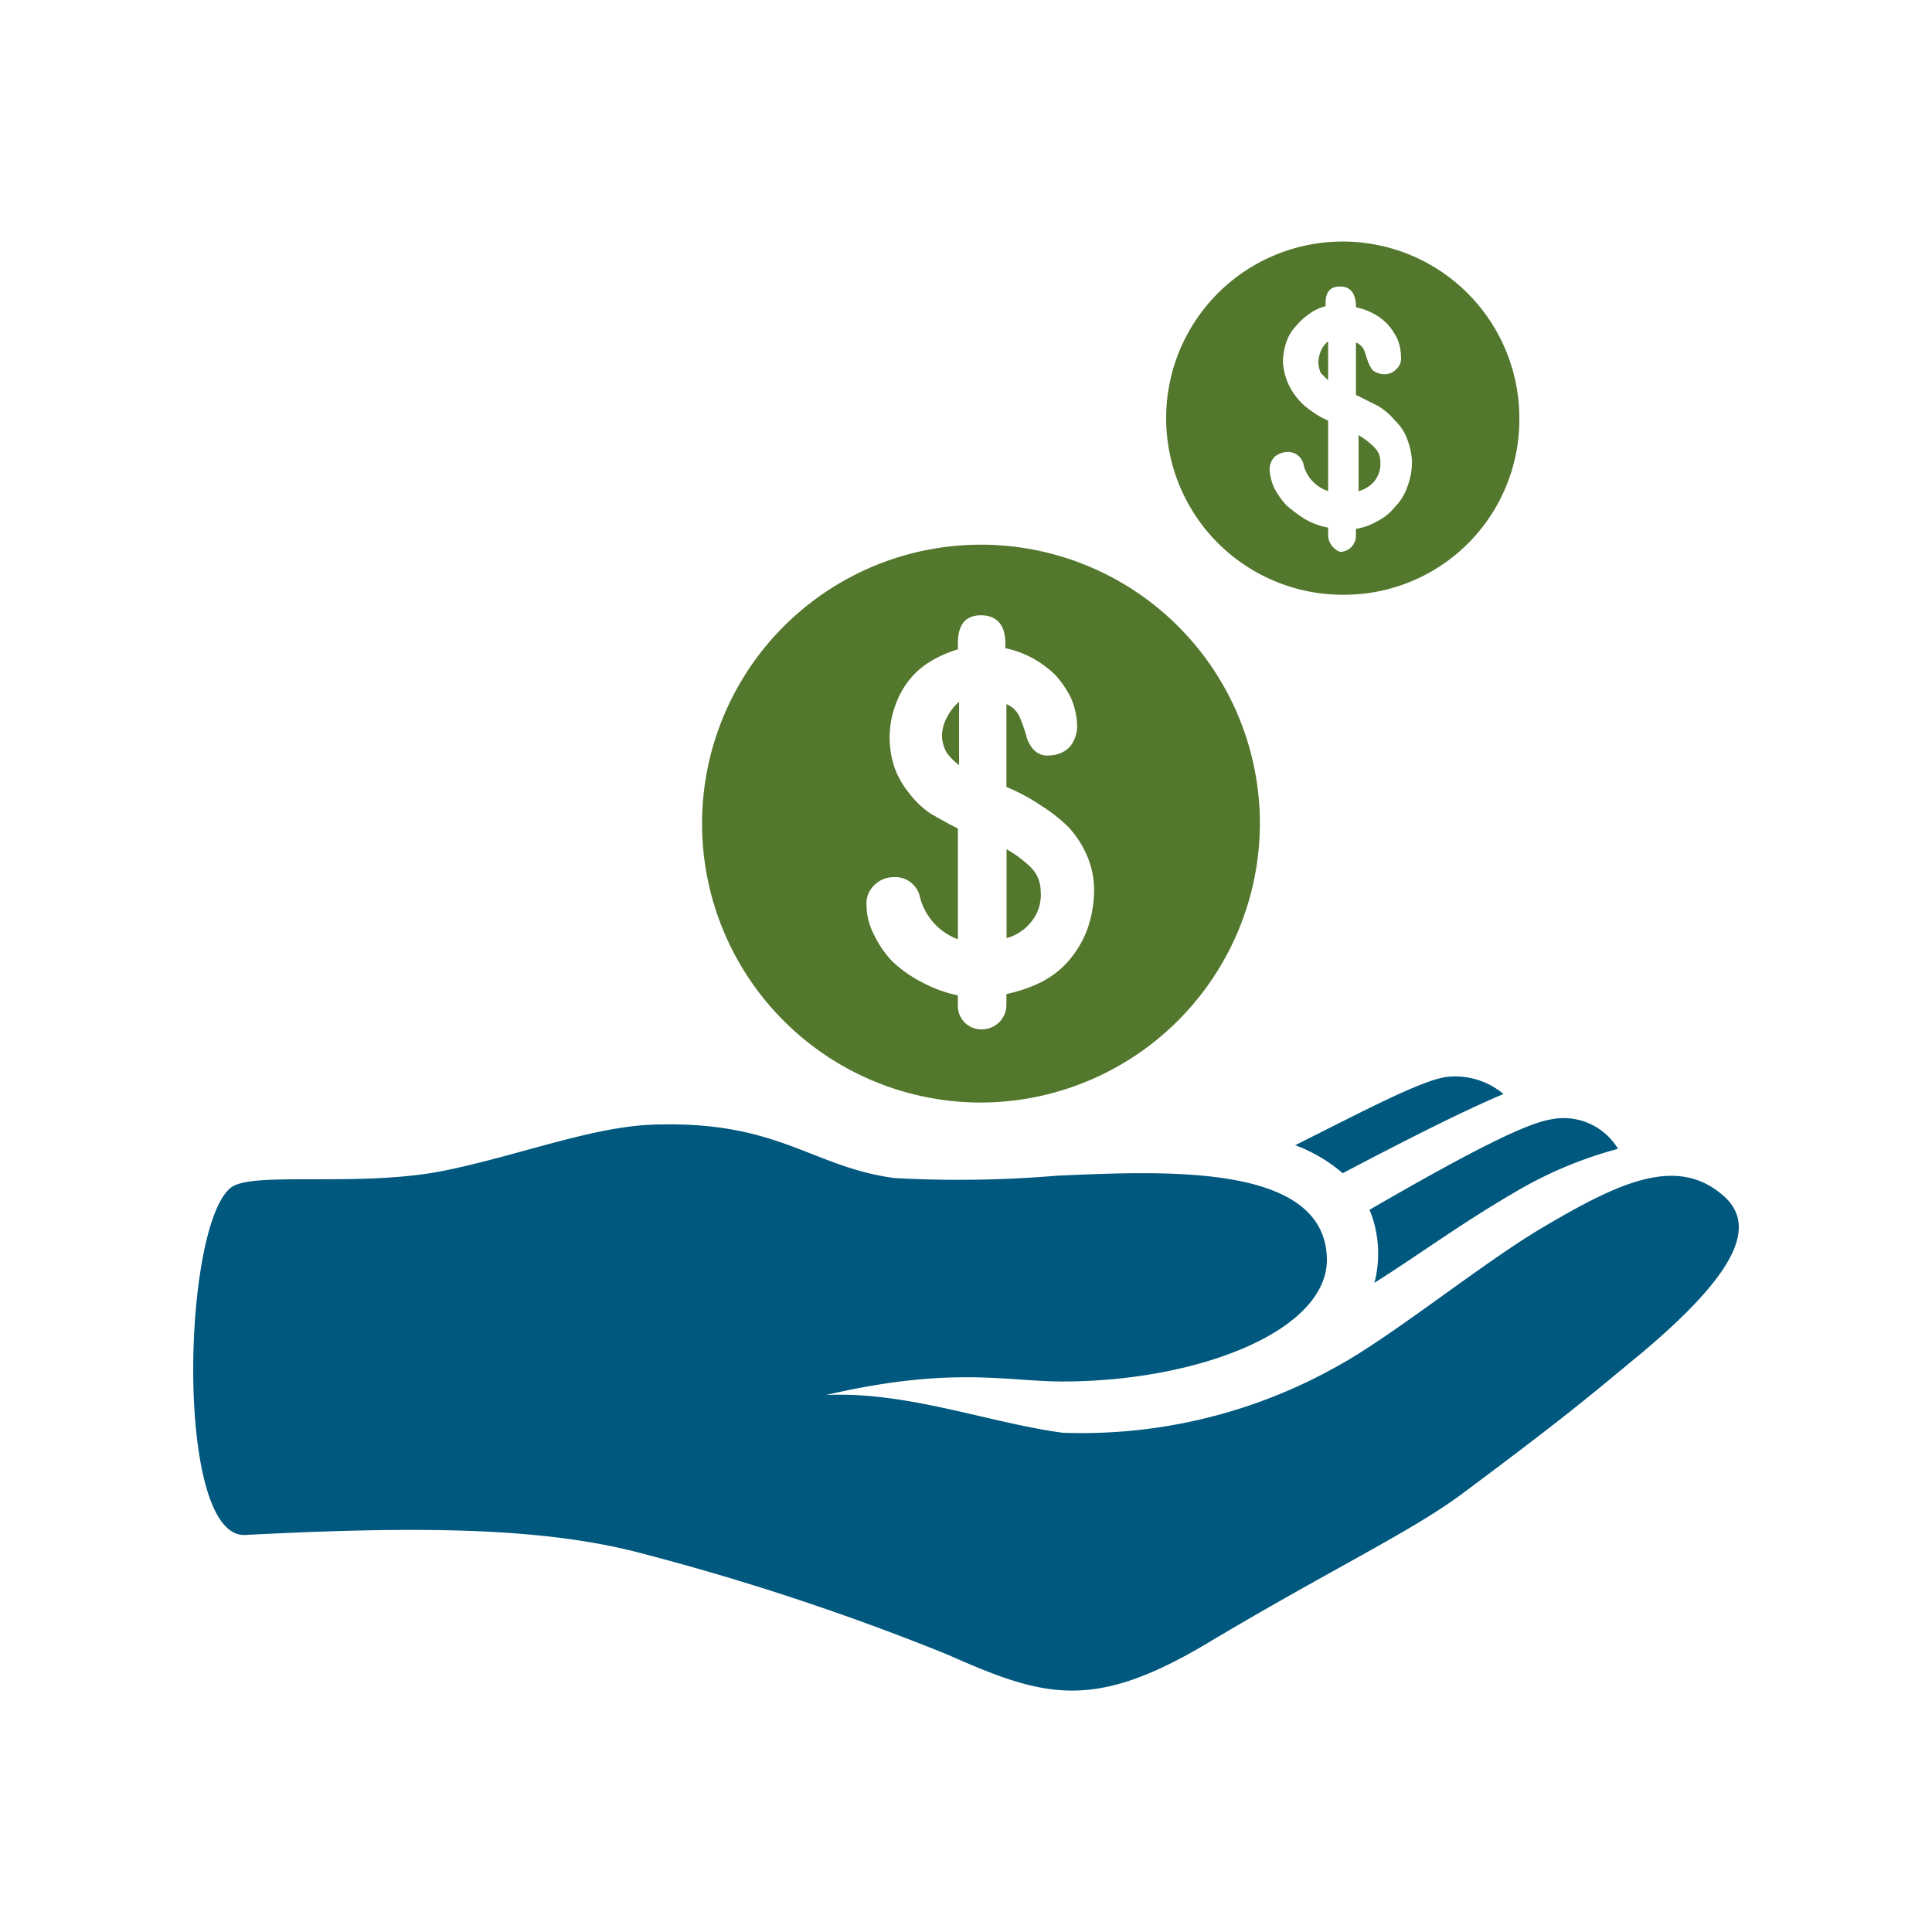 <svg xmlns="http://www.w3.org/2000/svg" width="86" height="86" viewBox="0 0 86 86">
  <g id="Group_1" data-name="Group 1" transform="translate(-1235 -831)">
    <rect id="Rectangle_3" data-name="Rectangle 3" width="86" height="86" transform="translate(1235 831)" fill="none"/>
    <g id="handmoney" transform="translate(1243.6 841.747)">
      <path id="Path_1" data-name="Path 1" d="M51.191,72.863a7.013,7.013,0,0,0-2.114-1.247c3.036-1.518,5.584-2.873,6.723-3.036a3.334,3.334,0,0,1,2.548.759C56.667,70.044,54.39,71.183,51.191,72.863Zm1.41,4.88c1.9-1.193,3.8-2.6,6.127-3.958a18.185,18.185,0,0,1,4.717-2.006,2.819,2.819,0,0,0-3.036-1.3c-1.3.217-4.554,2.006-8.024,4.012a5.145,5.145,0,0,1,.217,3.253Zm15.506-3.9c-2.06-1.789-4.663-.542-7.97,1.41-2.6,1.518-6.614,4.771-9.054,6.127a23.221,23.221,0,0,1-12.361,3.036c-3.253-.434-6.886-1.843-10.518-1.681,5.584-1.3,8.024-.6,10.518-.6,5.964,0,11.819-2.223,11.765-5.476-.108-4.229-7.1-3.9-11.982-3.687a52.527,52.527,0,0,1-7.265.108c-3.633-.488-5.1-2.494-10.41-2.386-2.819,0-6.181,1.355-9.651,2.06-3.8.759-8.566,0-9.488.759C-.478,75.249-.8,89.128,2.341,88.966c7.428-.38,13.121-.38,17.621.813a110.6,110.6,0,0,1,13.608,4.5c4.283,1.9,6.452,2.548,11.494-.434,5.53-3.307,9.108-4.988,11.386-6.669,5.1-3.8,5.91-4.554,8.024-6.289,4.392-3.687,5.151-5.747,3.633-7.048Z" transform="translate(-0.022 -31.387)" fill="#00587e"/>
      <path id="Path_2" data-name="Path 2" d="M61.717,38.5a1.765,1.765,0,0,0-.217.759,1.53,1.53,0,0,0,.217.813,2.57,2.57,0,0,0,.542.542V37.8A2.236,2.236,0,0,0,61.717,38.5Z" transform="translate(-28.168 -17.306)" fill="#53772c"/>
      <path id="Path_3" data-name="Path 3" d="M67.884,53.153a1.911,1.911,0,0,0,.434-1.41,1.481,1.481,0,0,0-.434-1.03A5.156,5.156,0,0,0,66.8,49.9v3.958A2.112,2.112,0,0,0,67.884,53.153Z" transform="translate(-30.595 -22.846)" fill="#53772c"/>
      <path id="Path_4" data-name="Path 4" d="M53.186,45.448V44.96a5.87,5.87,0,0,1-1.627-.6,5.635,5.635,0,0,1-1.3-.922,4.638,4.638,0,0,1-.813-1.193,2.887,2.887,0,0,1-.325-1.3,1.117,1.117,0,0,1,.38-.922,1.2,1.2,0,0,1,.813-.325,1.128,1.128,0,0,1,1.193.922,2.725,2.725,0,0,0,1.681,1.843V37.533c-.434-.217-.813-.434-1.193-.651a3.947,3.947,0,0,1-.976-.922,3.9,3.9,0,0,1-.651-1.139A4.2,4.2,0,0,1,50.421,32a3.9,3.9,0,0,1,.651-1.139,3.551,3.551,0,0,1,.976-.813,5.147,5.147,0,0,1,1.139-.488v-.271c0-.813.325-1.247,1.03-1.247s1.084.434,1.084,1.247v.217a4.481,4.481,0,0,1,1.193.434,4.59,4.59,0,0,1,1.03.759,4.346,4.346,0,0,1,.7,1.03,3.216,3.216,0,0,1,.271,1.247,1.472,1.472,0,0,1-.325.922,1.279,1.279,0,0,1-.867.38.842.842,0,0,1-.759-.271,1.477,1.477,0,0,1-.325-.651,6.576,6.576,0,0,0-.271-.759,1.074,1.074,0,0,0-.6-.6v3.687a8.181,8.181,0,0,1,1.518.813,7.056,7.056,0,0,1,1.247.976,4.483,4.483,0,0,1,.813,1.247,3.827,3.827,0,0,1,.325,1.518,5.279,5.279,0,0,1-.325,1.843,4.711,4.711,0,0,1-.867,1.41,4.141,4.141,0,0,1-1.247.922,6.635,6.635,0,0,1-1.464.488v.488a1.088,1.088,0,0,1-1.084,1.084A1.042,1.042,0,0,1,53.186,45.448Zm13.446-8.133A12.416,12.416,0,1,0,54.216,49.731h0A12.449,12.449,0,0,0,66.631,37.316Z" transform="translate(-19.149 -11.4)" fill="#53772c"/>
      <path id="Path_5" data-name="Path 5" d="M92.508,8.634a1.583,1.583,0,0,0-.108.488,1.3,1.3,0,0,0,.108.488l.325.325V8.2A1.137,1.137,0,0,0,92.508,8.634Z" transform="translate(-42.315 -3.754)" fill="#53772c"/>
      <path id="Path_6" data-name="Path 6" d="M96.4,17.96a1.275,1.275,0,0,0,.271-.867.9.9,0,0,0-.271-.651,3.481,3.481,0,0,0-.7-.542v2.494a1.4,1.4,0,0,0,.7-.434Z" transform="translate(-43.826 -7.279)" fill="#53772c"/>
      <path id="Path_7" data-name="Path 7" d="M87.111,13.066v-.325a3.356,3.356,0,0,1-1.03-.38,7.757,7.757,0,0,1-.813-.6,3.848,3.848,0,0,1-.542-.759,2.272,2.272,0,0,1-.217-.813.815.815,0,0,1,.217-.6.963.963,0,0,1,.542-.217.715.715,0,0,1,.759.6,1.636,1.636,0,0,0,1.084,1.139V7.97a3.456,3.456,0,0,1-.759-.434,2.841,2.841,0,0,1-.6-.542,3.074,3.074,0,0,1-.434-.7,2.85,2.85,0,0,1-.217-.922,2.754,2.754,0,0,1,.163-.922,1.913,1.913,0,0,1,.434-.7,2.842,2.842,0,0,1,.6-.542,2.055,2.055,0,0,1,.7-.325V2.765c0-.542.217-.759.651-.759s.651.271.7.759v.163a3.135,3.135,0,0,1,.759.271,2.549,2.549,0,0,1,.651.488,2.724,2.724,0,0,1,.434.651,2.176,2.176,0,0,1,.163.813.629.629,0,0,1-.217.542.7.7,0,0,1-.542.217.875.875,0,0,1-.488-.163,1.359,1.359,0,0,1-.217-.38l-.163-.488a.655.655,0,0,0-.38-.38V6.831l.976.488a2.853,2.853,0,0,1,.759.651,2.145,2.145,0,0,1,.542.813,3.166,3.166,0,0,1,.217.976,3.09,3.09,0,0,1-.217,1.193,2.361,2.361,0,0,1-.542.867,2.4,2.4,0,0,1-.813.651,2.669,2.669,0,0,1-.922.325v.325a.718.718,0,0,1-.7.7.836.836,0,0,1-.542-.759Zm8.512-5.2a7.861,7.861,0,1,0-7.861,7.861h0A7.8,7.8,0,0,0,95.623,7.861Z" transform="translate(-36.592)" fill="#53772c"/>
    </g>
  </g>
</svg>
